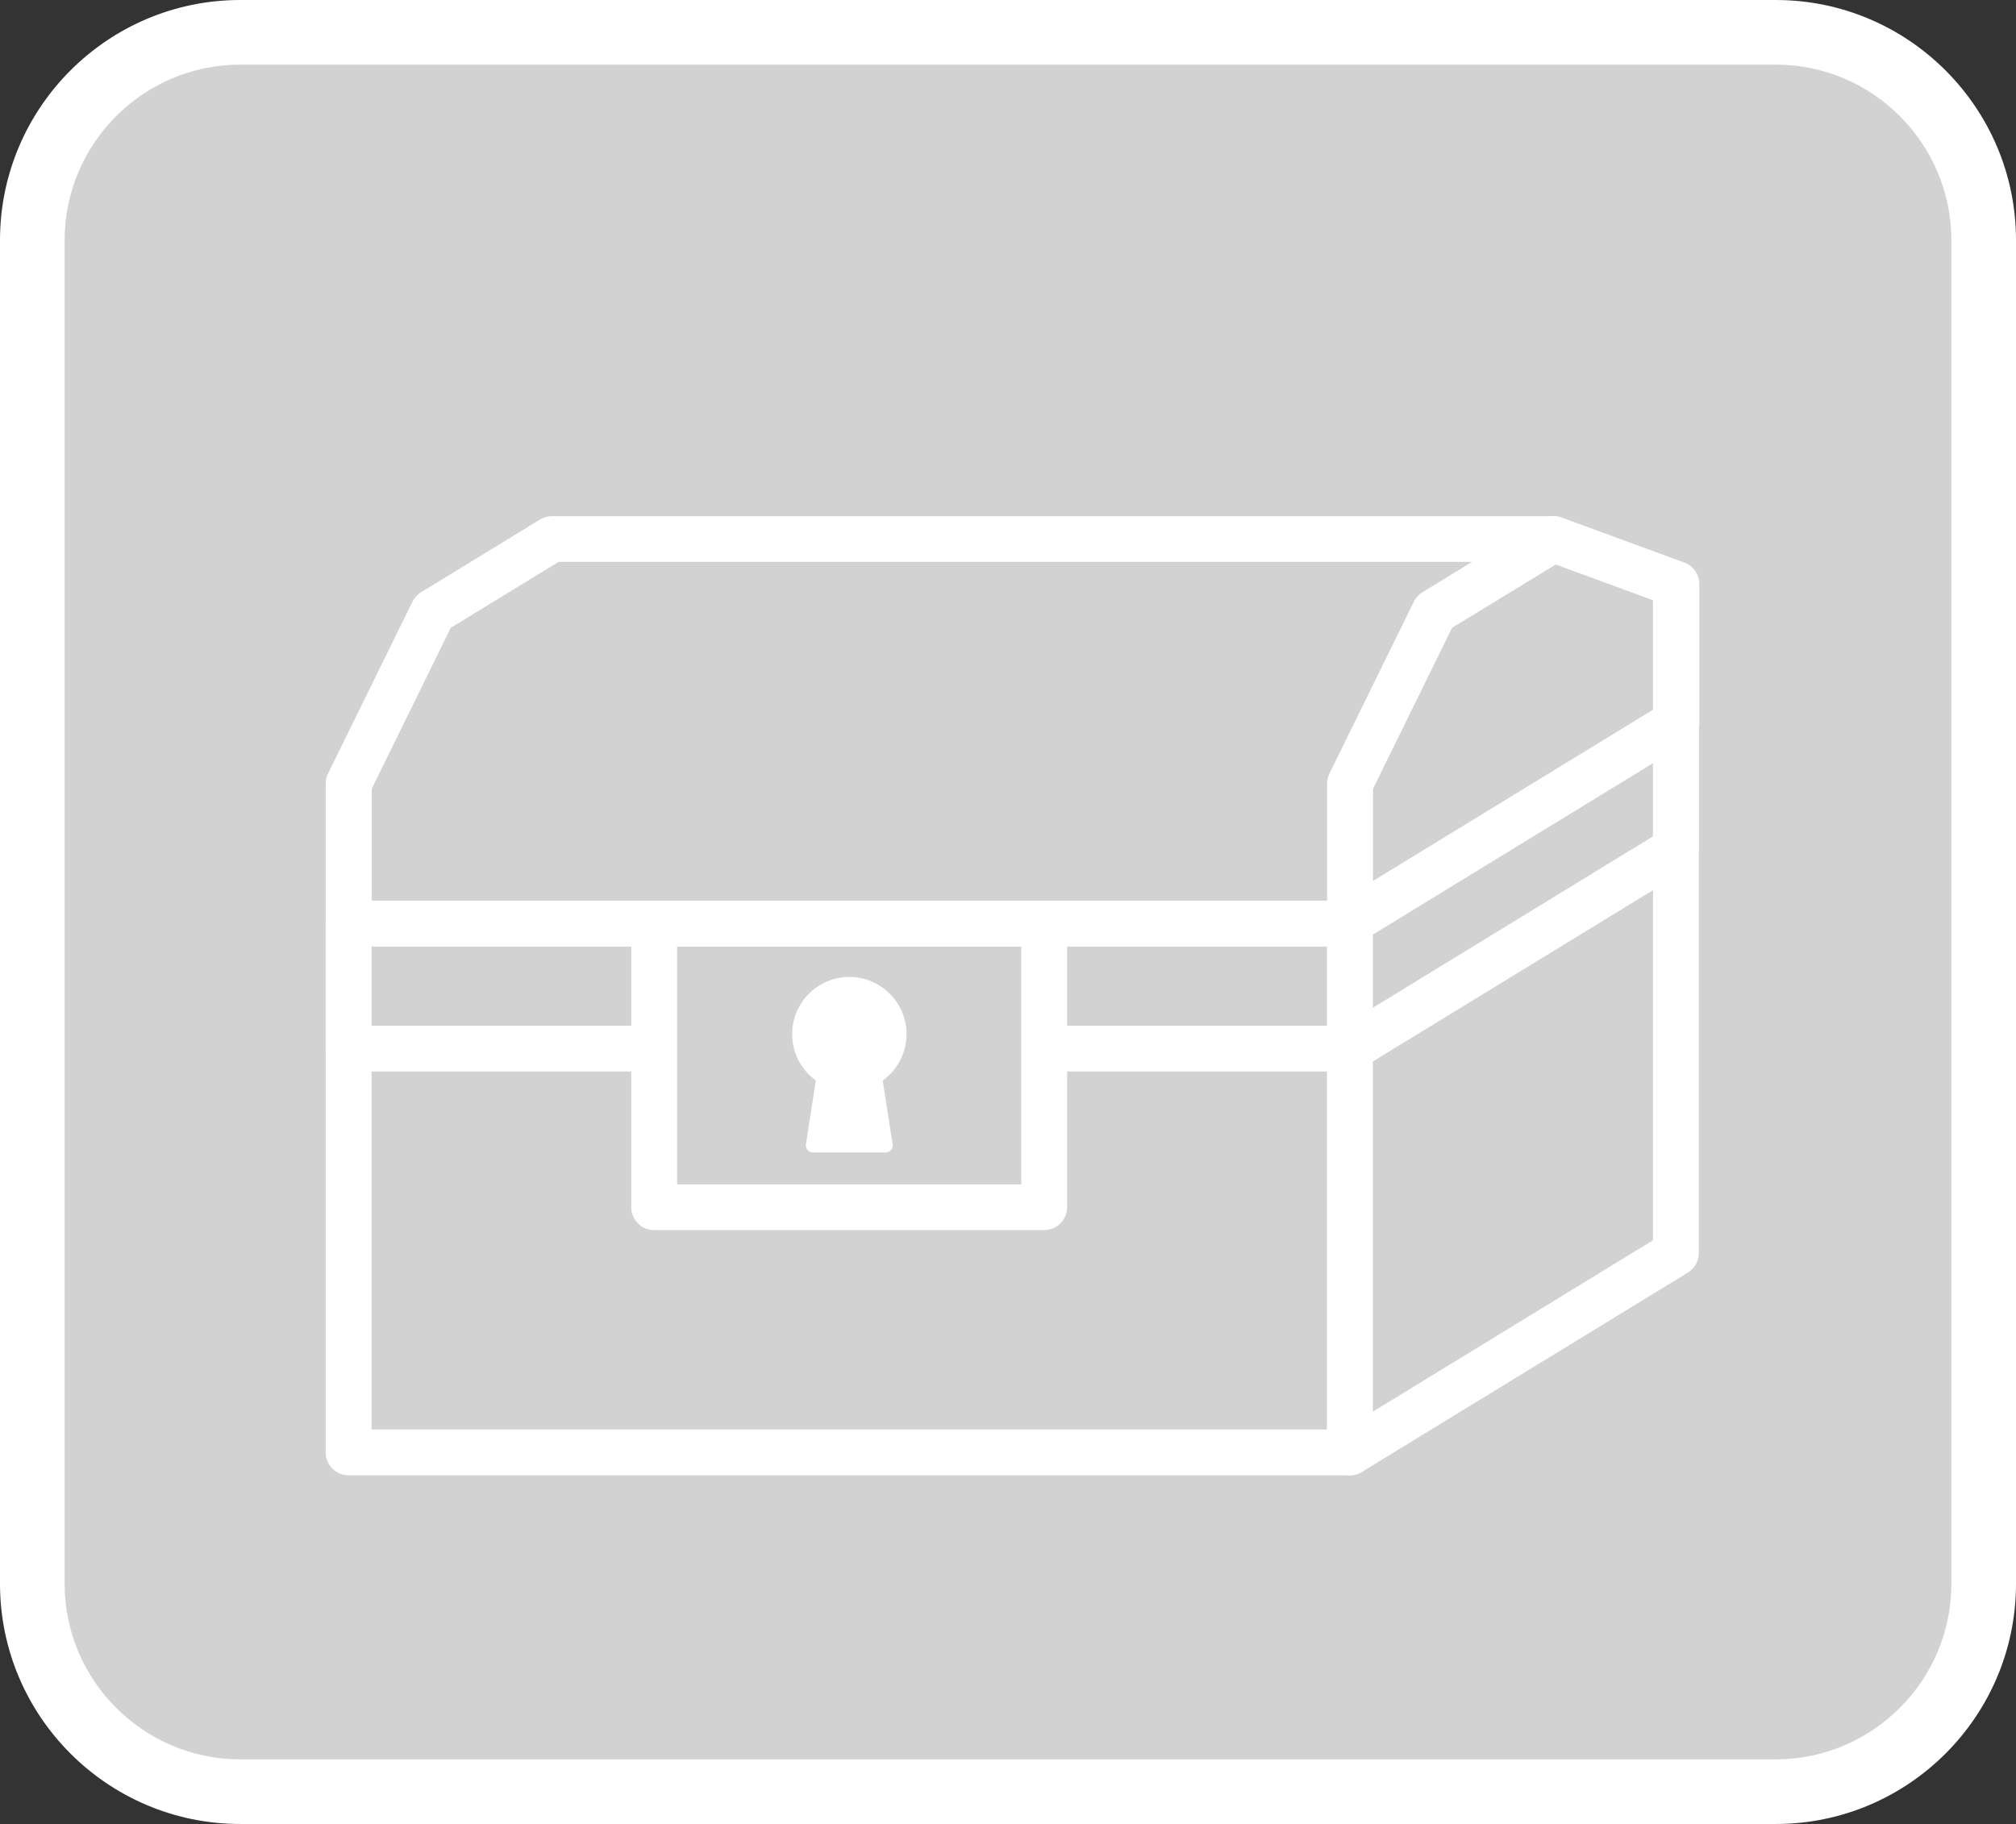 <?xml version="1.0" encoding="UTF-8"?>
<svg id="_レイヤー_2" data-name="レイヤー 2" xmlns="http://www.w3.org/2000/svg" width="124.78" height="112.9" viewBox="0 0 124.78 112.9">
  <rect x="0" y="0" width="124.78" height="112.9" fill="#333333" stroke="none"/>
  <defs>
    <style>
      .cls-1 {
        fill: #fff;
      }

      .cls-2 {
        fill: #d2d2d3;
      }
    </style>
  </defs>
  <g id="design">
    <g id="sound-effects_none_10">
      <g>
        <rect class="cls-2" x="2" y="2" width="120.78" height="108.9" rx="12.87" ry="12.87"/>
        <path class="cls-1" d="M109.91,112.9H14.87c-8.2,0-14.87-6.67-14.87-14.87V14.87C0,6.67,6.67,0,14.87,0h95.04c8.2,0,14.87,6.67,14.87,14.87v83.16c0,8.2-6.67,14.87-14.87,14.87ZM14.87,4c-5.99,0-10.87,4.88-10.87,10.87v83.16c0,5.99,4.88,10.87,10.87,10.87h95.04c5.99,0,10.87-4.88,10.87-10.87V14.87c0-5.99-4.88-10.87-10.87-10.87H14.87Z"/>
      </g>
      <g>
        <g>
          <polygon class="cls-2" points="83.55 57.17 21.58 57.17 41.76 44.83 103.73 44.83 83.55 57.17"/>
          <path class="cls-1" d="M83.55,58.59H21.58c-.63,0-1.19-.42-1.36-1.03-.17-.61.08-1.26.62-1.59l20.18-12.34c.22-.14.48-.21.74-.21h61.97c.63,0,1.19.42,1.36,1.03.17.61-.08,1.26-.62,1.59l-20.18,12.34c-.22.14-.48.21-.74.21ZM26.61,55.75h56.54l15.54-9.51h-56.54l-15.54,9.51Z"/>
        </g>
        <g>
          <rect class="cls-2" x="21.58" y="57.17" width="61.97" height="32.73"/>
          <path class="cls-1" d="M83.55,91.32H21.58c-.78,0-1.42-.63-1.42-1.42v-32.73c0-.78.63-1.42,1.42-1.42h61.97c.78,0,1.42.63,1.42,1.42v32.73c0,.78-.63,1.42-1.42,1.42ZM23,88.48h59.14v-29.89H23v29.89Z"/>
        </g>
        <g>
          <polygon class="cls-2" points="103.73 77.56 83.55 89.9 83.55 57.17 103.73 44.83 103.73 77.56"/>
          <path class="cls-1" d="M83.55,91.32c-.24,0-.48-.06-.69-.18-.45-.25-.72-.72-.72-1.24v-32.73c0-.49.26-.95.68-1.21l20.18-12.34c.44-.27.99-.28,1.43-.03.45.25.72.72.72,1.24v32.73c0,.49-.26.95-.68,1.21l-20.18,12.34c-.23.14-.48.21-.74.21ZM84.97,57.97v29.41l17.34-10.61v-29.41l-17.34,10.61ZM103.73,77.56h.01-.01Z"/>
        </g>
        <g>
          <polygon class="cls-2" points="96.13 33.36 103.73 36.15 103.73 44.83 83.55 57.17 83.55 48.5 88.77 37.87 96.13 33.36"/>
          <path class="cls-1" d="M83.55,58.59c-.24,0-.48-.06-.69-.18-.45-.25-.72-.72-.72-1.24v-8.68c0-.22.05-.43.15-.62l2.61-5.31c2.01-4.09,2.67-5.44,3.16-5.89h0s.04-.04.11-.08c.03-.02.06-.04.09-.06,1.18-.72,7.16-4.38,7.16-4.38.37-.23.82-.27,1.23-.12l7.6,2.79c.56.21.93.74.93,1.33v8.68c0,.49-.26.95-.68,1.21l-20.18,12.34c-.23.14-.48.21-.74.21ZM84.97,48.83v5.82l17.34-10.61v-6.89l-6.02-2.21c-3.71,2.27-5.49,3.36-6.4,3.88-.77,1.56-4.17,8.5-4.92,10.02ZM88.77,37.87h.01-.01Z"/>
        </g>
        <g>
          <g>
            <rect class="cls-2" x="21.58" y="57.07" width="61.97" height="7.85"/>
            <path class="cls-1" d="M21.58,66.33c-.38,0-.74-.15-1-.42-.27-.27-.42-.63-.42-1v-7.85c0-.78.63-1.42,1.42-1.42h61.97c.38,0,.74.15,1,.41.27.27.42.63.42,1v7.85c0,.78-.63,1.42-1.42,1.42H21.58ZM23,58.48v5.01h59.14v-5.01H23Z"/>
          </g>
          <g>
            <polygon class="cls-2" points="103.73 44.73 103.73 52.57 83.55 64.91 83.55 57.07 103.73 44.73"/>
            <path class="cls-1" d="M83.55,66.33c-.24,0-.48-.06-.69-.18-.45-.25-.72-.72-.72-1.24v-7.85c0-.49.26-.95.68-1.21l20.18-12.34c.44-.27.99-.28,1.43-.03s.72.72.72,1.24v7.85c0,.49-.26.95-.68,1.21l-20.18,12.34c-.23.14-.48.21-.74.21ZM84.97,57.86v4.52l17.34-10.61v-4.53l-17.34,10.61Z"/>
          </g>
        </g>
        <g>
          <rect class="cls-2" x="40.5" y="57.17" width="24.14" height="17.55"/>
          <path class="cls-1" d="M64.63,76.14h-24.14c-.78,0-1.42-.63-1.42-1.42v-17.55c0-.78.63-1.42,1.42-1.42h24.14c.78,0,1.42.63,1.42,1.42v17.55c0,.78-.63,1.42-1.42,1.42ZM41.91,73.31h21.3v-14.72h-21.3v14.72Z"/>
        </g>
        <g>
          <g>
            <path class="cls-1" d="M55.68,64.01c0,1.72-1.39,3.11-3.11,3.11-1.72,0-3.11-1.39-3.11-3.11,0-1.72,1.39-3.11,3.11-3.11,1.72,0,3.11,1.39,3.11,3.11Z"/>
            <path class="cls-1" d="M52.57,67.55c-1.95,0-3.54-1.59-3.54-3.54s1.59-3.54,3.54-3.54,3.54,1.59,3.54,3.54-1.59,3.54-3.54,3.54ZM52.57,61.33c-1.48,0-2.69,1.21-2.69,2.69s1.21,2.69,2.69,2.69,2.69-1.21,2.69-2.69-1.21-2.69-2.69-2.69Z"/>
          </g>
          <g>
            <polygon class="cls-1" points="54.83 70.91 50.3 70.91 51.07 65.95 54.06 65.95 54.83 70.91"/>
            <path class="cls-1" d="M54.83,71.33h-4.53c-.12,0-.24-.05-.32-.15-.08-.09-.12-.22-.1-.34l.77-4.96c.03-.21.21-.36.42-.36h2.99c.21,0,.39.15.42.36l.77,4.96c.02.12-.02.25-.1.34-.08.09-.2.15-.32.15ZM50.8,70.48h3.54l-.64-4.11h-2.26l-.64,4.11Z"/>
          </g>
        </g>
        <g>
          <polygon class="cls-2" points="26.8 37.87 34.16 33.36 96.13 33.36 88.77 37.87 88.77 37.87 83.55 48.5 83.55 57.17 21.58 57.17 21.58 48.5 26.8 37.87"/>
          <path class="cls-1" d="M83.55,58.59H21.58c-.78,0-1.42-.63-1.42-1.42v-8.68c0-.22.05-.43.15-.62l5.22-10.63c.12-.24.3-.44.53-.58l7.36-4.5c.22-.14.48-.21.74-.21h61.97c.63,0,1.19.42,1.36,1.03.17.61-.08,1.26-.62,1.59l-7.01,4.29-4.89,9.96v8.35c0,.78-.63,1.42-1.42,1.42ZM23,55.75h59.14v-7.26c0-.22.05-.43.15-.62l5.22-10.63c.12-.24.3-.44.53-.58l3.07-1.88h-56.54l-6.67,4.08-4.89,9.96v6.93Z"/>
        </g>
      </g>
    </g>
  </g>
</svg>